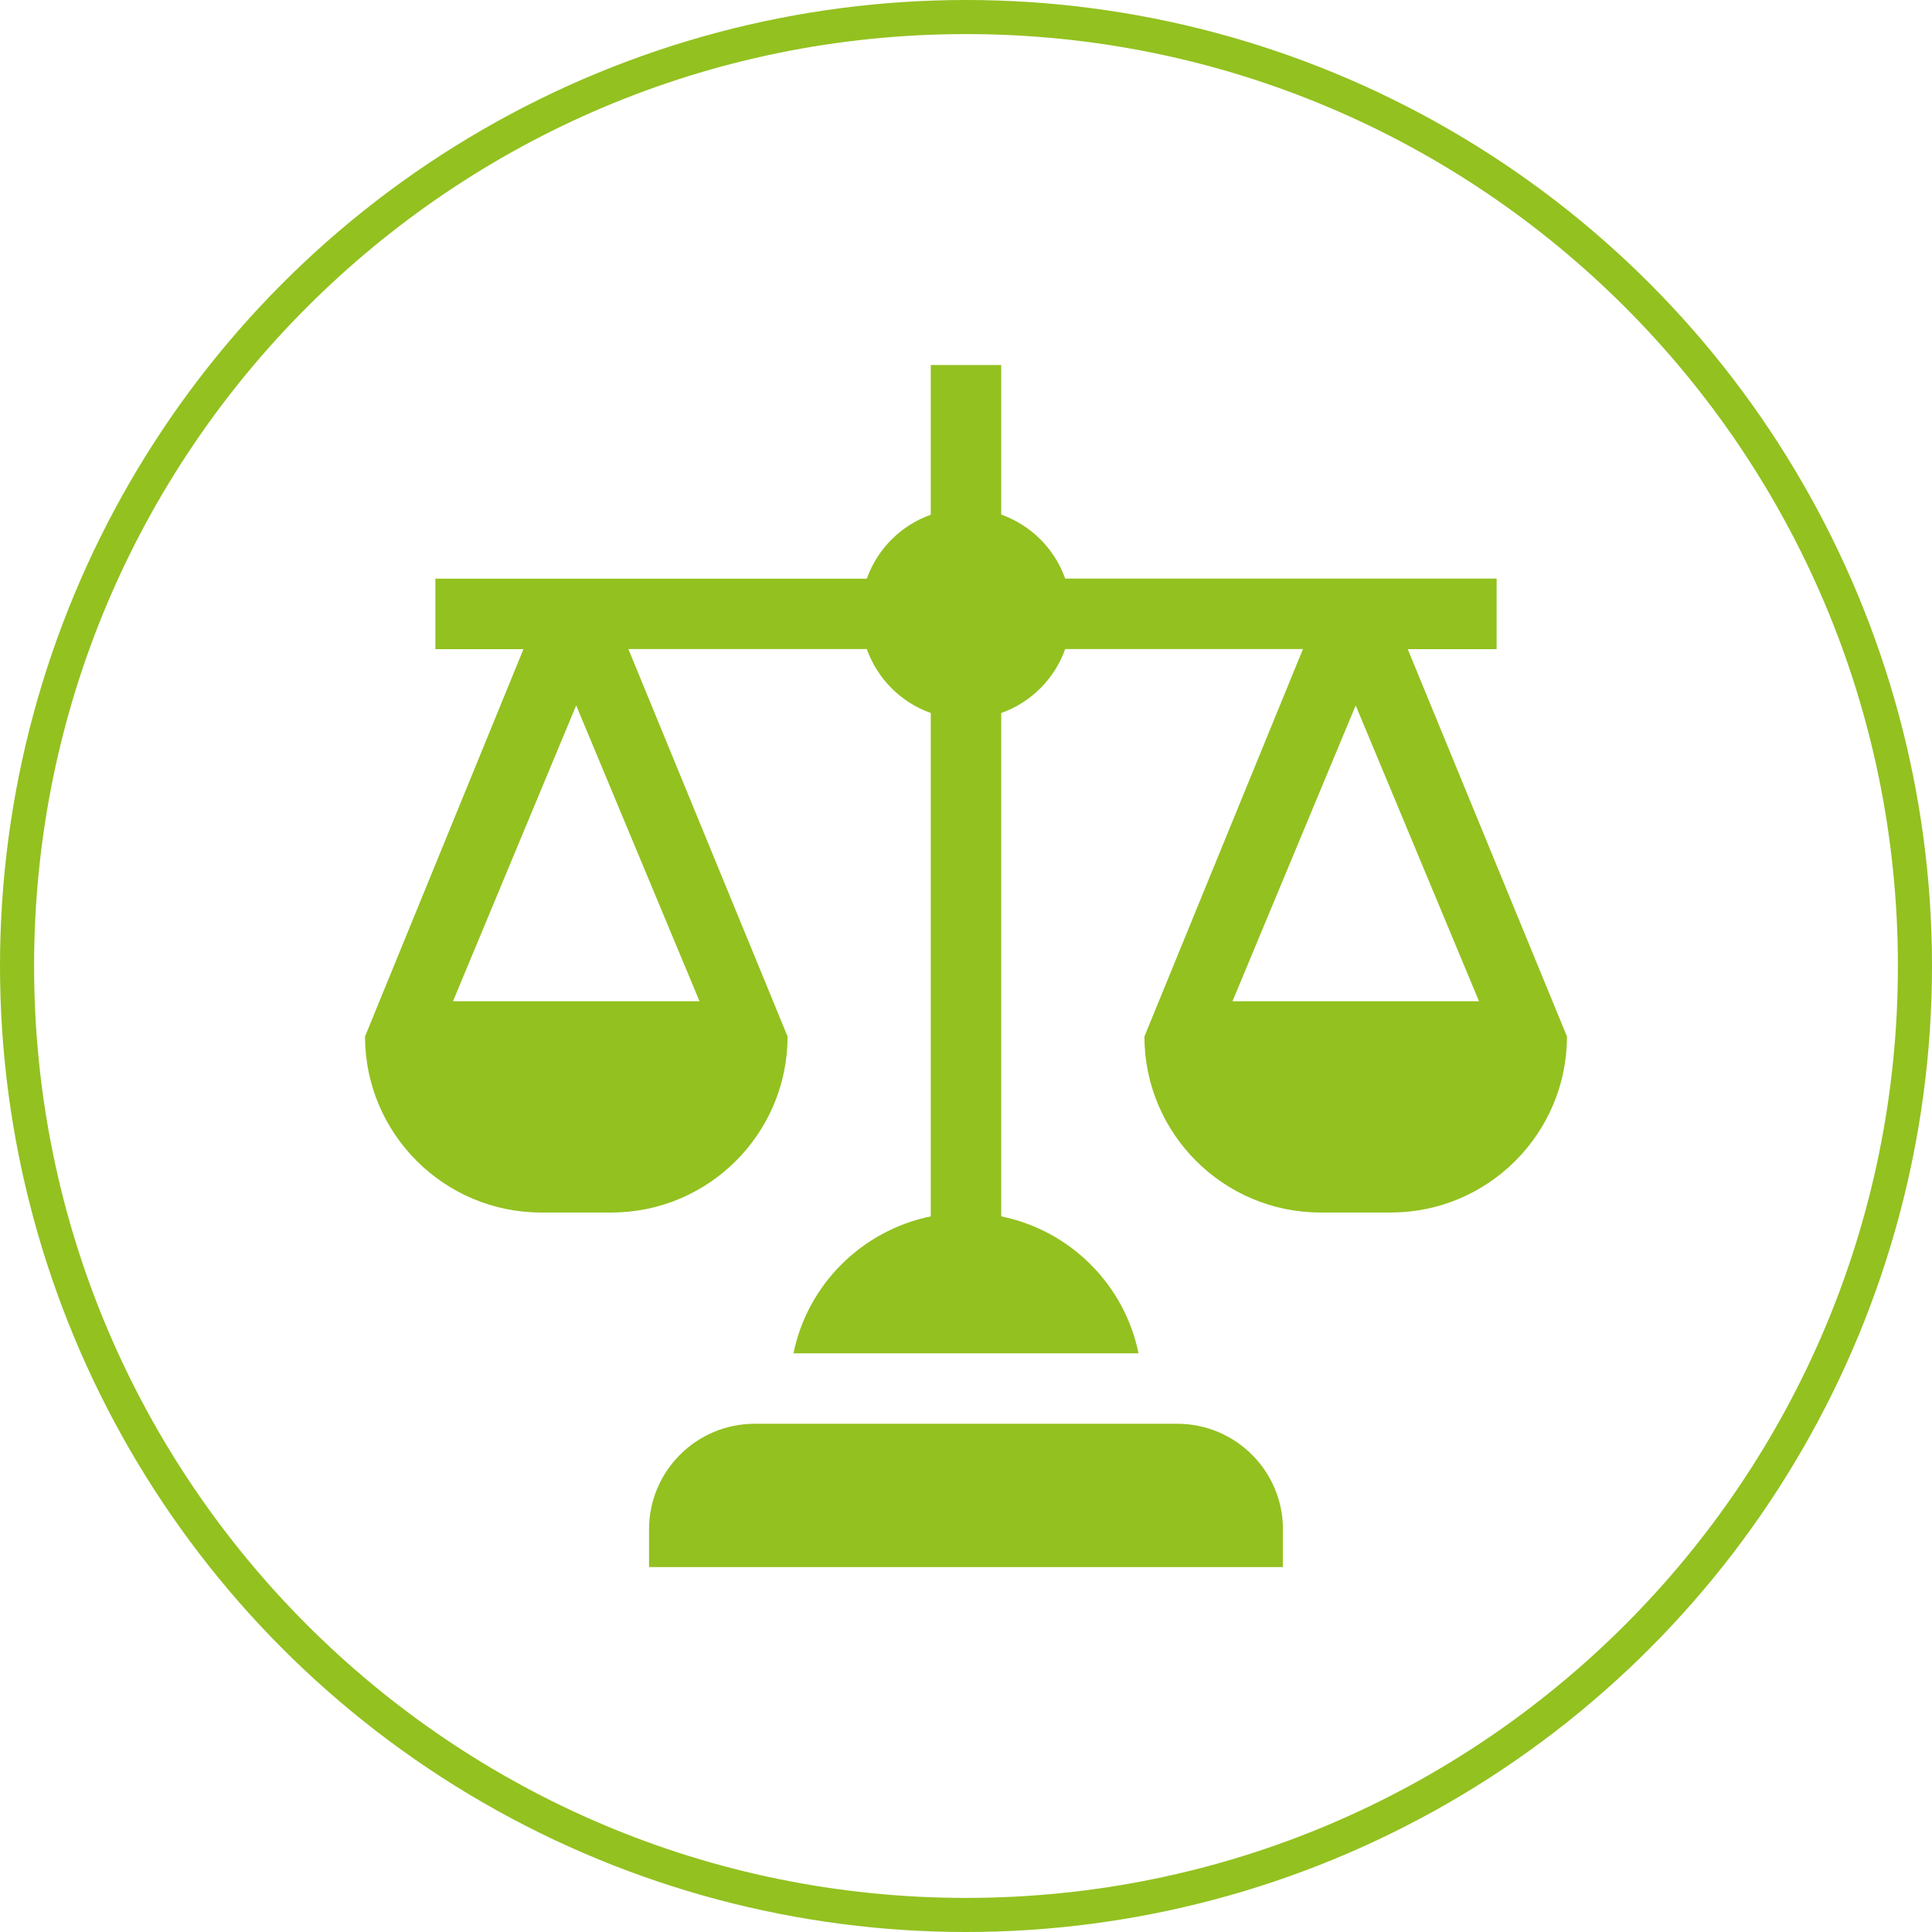 <?xml version="1.0" encoding="UTF-8"?>
<svg xmlns="http://www.w3.org/2000/svg" xmlns:xlink="http://www.w3.org/1999/xlink" version="1.1" id="Ebene_1" x="0px" y="0px" viewBox="0 0 170 170" style="enable-background:new 0 0 170 170;" xml:space="preserve">
<style type="text/css">
	.st0{clip-path:url(#SVGID_00000091698443586290101610000005653216198104244104_);}
	.st1{fill:none;stroke:#93C120;stroke-width:6;stroke-miterlimit:5;}
	.st2{clip-path:url(#SVGID_00000090260723135318292120000004064781837500273049_);}
	.st3{clip-path:url(#SVGID_00000000933282135816286260000007210816042637635263_);}
	.st4{fill:#93C120;}
	.st5{clip-path:url(#SVGID_00000044866553139618994810000016717086600678007980_);}
	.st6{clip-path:url(#SVGID_00000069373561242431411490000006670244145546740642_);}
	.st7{clip-path:url(#SVGID_00000182495333388093070180000008016445259219648932_);}
	.st8{clip-path:url(#SVGID_00000160181871641400670350000004764817673644965781_);}
	.st9{clip-path:url(#SVGID_00000125591599552559385570000002928299227037820820_);}
	.st10{fill:#FFFFFF;}
	.st11{clip-path:url(#SVGID_00000070119582585809226030000008588968208819685255_);}
	.st12{clip-path:url(#SVGID_00000089539260512156306810000010391611461443525517_);}
</style>
<g transform="translate(-1035.0 -1519.0)">
	<g>
		<g>
			<g transform="translate(134.0 1404.0)">
				<g transform="translate(901.0 115.0)">
					<g>
						<defs>
							<circle id="SVGID_00000010994033096450534140000004829803959098698933_" cx="85" cy="85" r="85"></circle>
						</defs>
						<clipPath id="SVGID_00000069396029837096261110000003369619214166778540_">
							<use xlink:href="#SVGID_00000010994033096450534140000004829803959098698933_" style="overflow:visible;"></use>
						</clipPath>
						<g style="clip-path:url(#SVGID_00000069396029837096261110000003369619214166778540_);">
							<path class="st1" d="M85,170c46.94,0,85-38.06,85-85S131.94,0,85,0S0,38.06,0,85S38.06,170,85,170z"></path>
						</g>
					</g>
				</g>
			</g>
		</g>
	</g>
</g>
<g>
	<path class="st4" d="M112.89,134.58c0-5.13-4.16-9.3-9.3-9.3H66.41c-5.13,0-9.3,4.16-9.3,9.3v3.31h55.77V134.58z"></path>
	<path class="st4" d="M131.69,57.11v-6.2H93.73c-0.94-2.63-3-4.69-5.63-5.63V32.12h-6.2v13.17c-2.63,0.94-4.69,3-5.63,5.63H38.31   v6.2h7.75L32.12,91.2c0,8.54,6.95,15.49,15.49,15.49h6.2c8.54,0,15.49-6.95,15.49-15.49L55.29,57.11h20.98   c0.94,2.63,3,4.69,5.63,5.63v44.29c-6.06,1.24-10.85,6-12.08,12.05h30.36c-1.23-6.06-6.03-10.82-12.08-12.05V62.74   c2.63-0.94,4.69-3,5.63-5.63h20.92L100.7,91.2c0,8.54,6.95,15.49,15.49,15.49h6.2c8.54,0,15.49-6.95,15.49-15.49l-14.01-34.08   H131.69z M61.55,88.1H39.86l10.84-26.03L61.55,88.1z M130.14,88.1h-21.69l10.84-26.03L130.14,88.1z"></path>
</g>
</svg>
